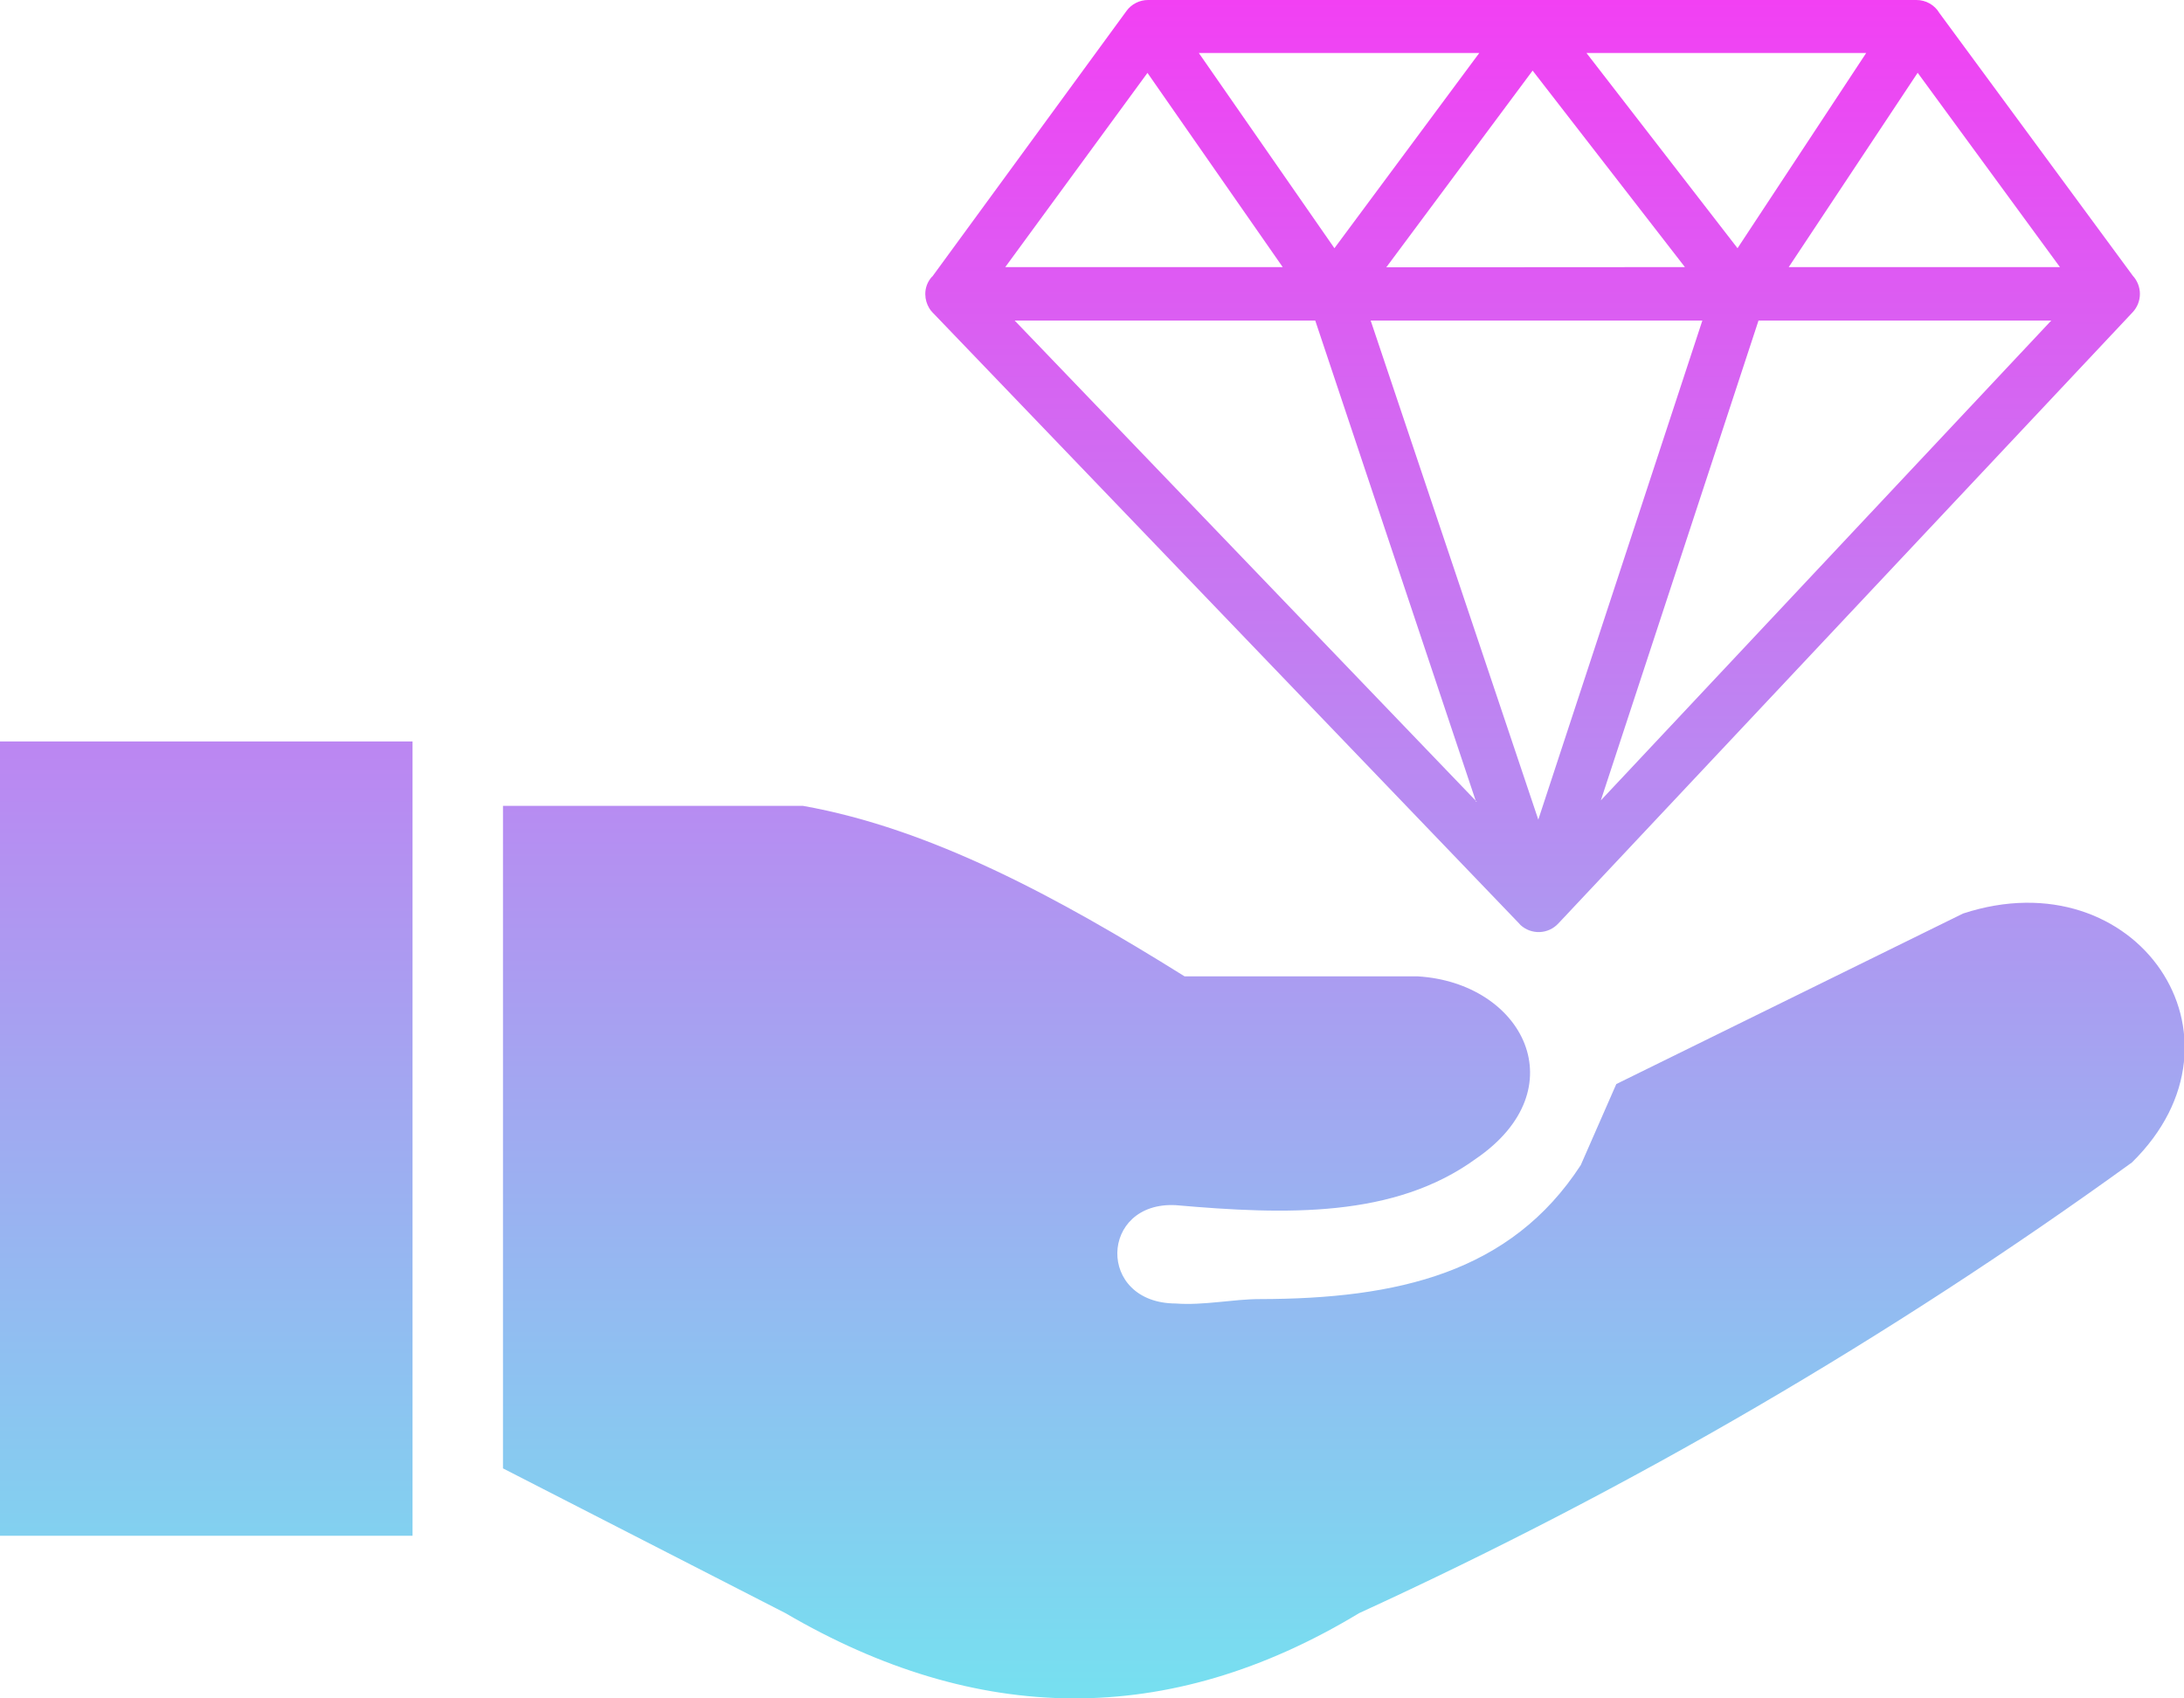 <svg width="63" height="49" viewBox="0 0 63 49" fill="none" xmlns="http://www.w3.org/2000/svg">
<g id="value-icon 1" clip-path="url(#clip0_112_351)">
<path id="Vector" fill-rule="evenodd" clip-rule="evenodd" d="M0 21.391H11.9V44.309H0V21.391ZM26.896 7.976L32.495 0.316C32.566 0.218 32.659 0.139 32.767 0.084C32.874 0.029 32.994 0 33.115 7.80138e-06H55.279C55.413 -0.001 55.546 0.034 55.663 0.1C55.78 0.166 55.877 0.262 55.945 0.377L61.523 7.955C61.655 8.099 61.728 8.286 61.728 8.48C61.728 8.674 61.655 8.861 61.523 9.004L44.948 26.647C44.879 26.72 44.797 26.78 44.705 26.822C44.613 26.863 44.514 26.887 44.413 26.891C44.312 26.895 44.211 26.878 44.117 26.844C44.022 26.809 43.935 26.756 43.861 26.688L43.815 26.637L26.896 9.01C26.863 8.976 26.833 8.938 26.809 8.898C26.733 8.775 26.692 8.634 26.691 8.49C26.688 8.302 26.758 8.12 26.886 7.981L26.896 7.976ZM39.539 9.249L44.374 23.647L49.106 9.249H39.539ZM50.726 9.249L46.178 23.092L59.17 9.249H50.726ZM42.579 23.133L37.94 9.249H29.27L42.6 23.133H42.579ZM34.581 1.528L38.493 7.161L42.672 1.528H34.581ZM45.763 1.528L50.121 7.161L53.833 1.528H45.763ZM55.315 2.103L51.598 7.706H59.421L55.32 2.103H55.315ZM48.603 7.706L44.21 2.037L39.99 7.711L48.603 7.706ZM37.001 7.706L33.1 2.103L28.998 7.706H37.001ZM14.509 42.338V23.25H23.164C26.834 23.902 30.505 25.878 34.171 28.169H40.898C43.938 28.353 45.512 31.419 42.574 33.431C40.221 35.142 37.109 35.05 33.915 34.77C31.715 34.658 31.623 37.597 33.915 37.607C34.715 37.668 35.581 37.48 36.335 37.48C40.318 37.474 43.579 36.721 45.599 33.614L46.624 31.276L56.627 26.356C61.631 24.716 65.184 29.922 61.498 33.538C54.517 38.591 47.05 42.946 39.206 46.54C33.689 49.876 28.168 49.764 22.656 46.54L14.509 42.364V42.338Z" fill="url(#paint0_linear_112_351)"/>
</g>
<defs>
<linearGradient id="paint0_linear_112_351" x1="31.51" y1="0" x2="31.51" y2="49" gradientUnits="userSpaceOnUse">
<stop stop-color="#F240F3"/>
<stop offset="1" stop-color="#76E0F0"/>
</linearGradient>
<clipPath id="clip0_112_351">
<rect width="63" height="49" fill="white"/>
</clipPath>
</defs>
</svg>
